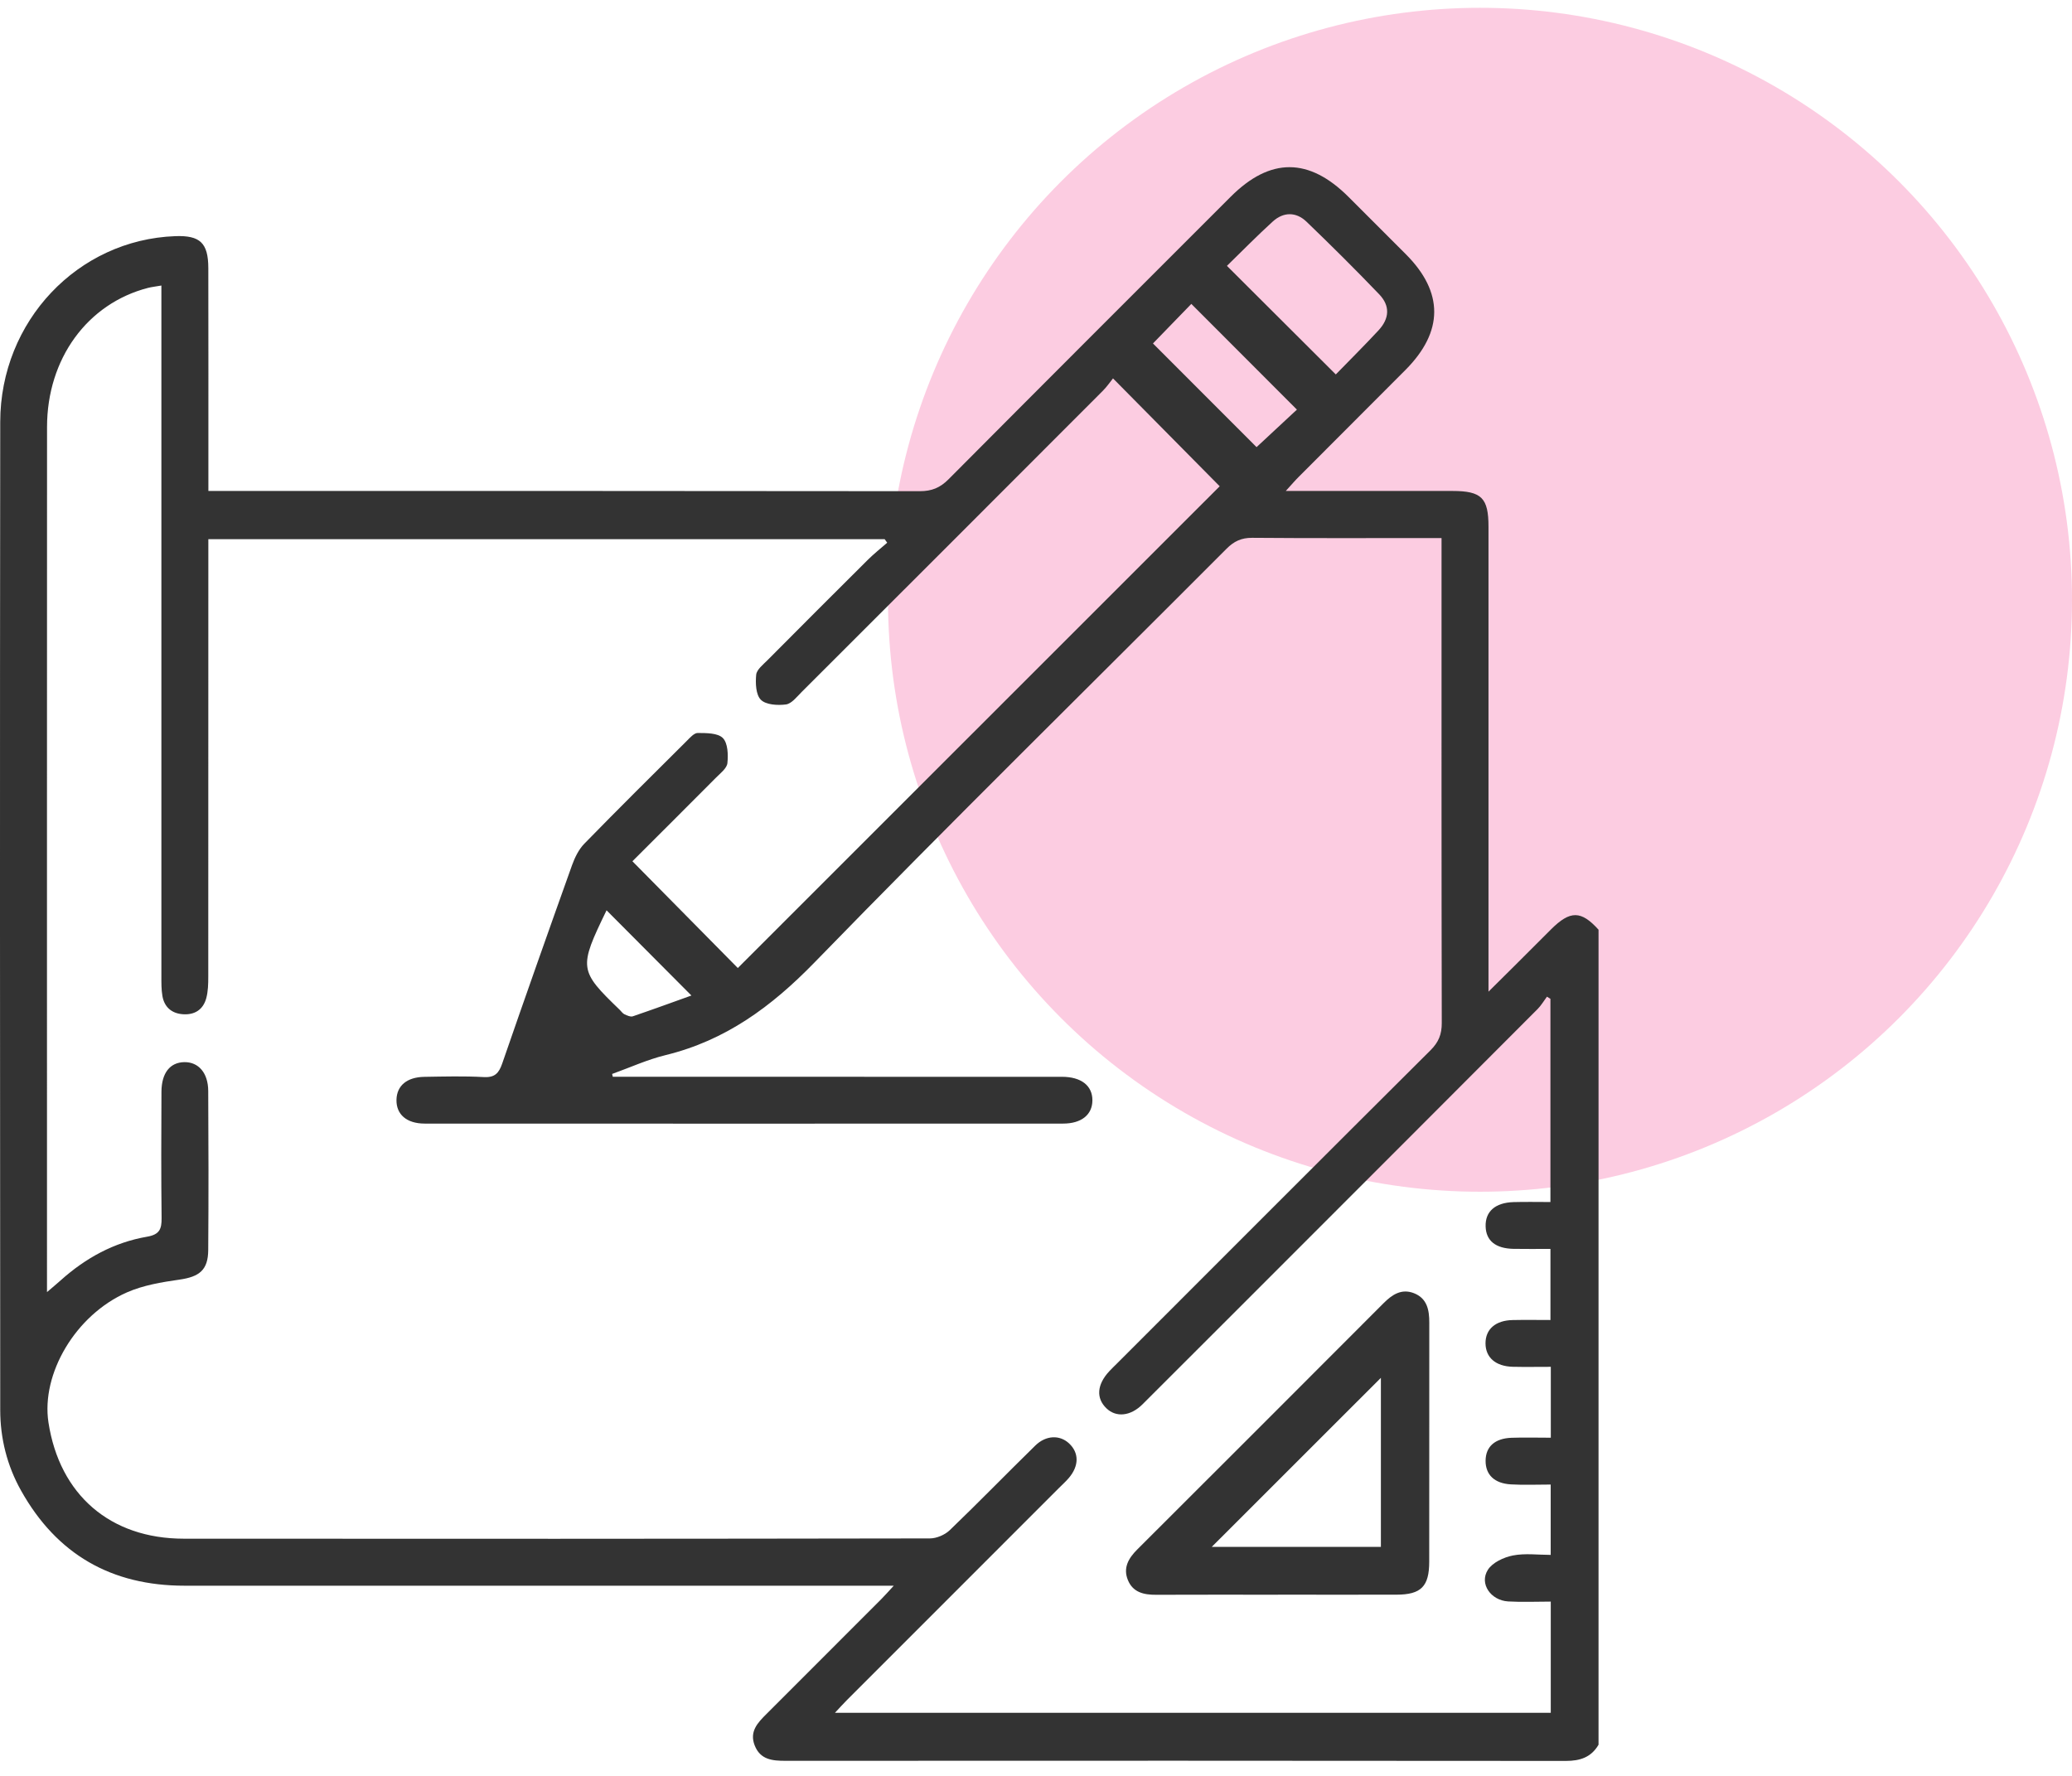 <svg width="91" height="78" viewBox="0 0 91 78" fill="none" xmlns="http://www.w3.org/2000/svg">
<circle cx="65" cy="26.343" r="26" fill="#FCCCE1"/>
<g clip-path="url(#clip0_596_499)">
<path d="M70.206 76.632C69.883 77.185 69.397 77.343 68.769 77.343C57.346 77.331 45.922 77.333 34.499 77.338C33.922 77.338 33.391 77.293 33.144 76.66C32.907 76.052 33.276 75.667 33.656 75.288C35.337 73.609 37.018 71.928 38.695 70.247C38.852 70.091 38.996 69.924 39.253 69.647H38.33C28.254 69.647 18.178 69.646 8.103 69.647C4.894 69.647 2.493 68.272 0.924 65.468C0.309 64.371 0.01 63.169 0.01 61.926C0 47.462 -0.007 32.996 0.01 18.532C0.016 14.103 3.42 10.528 7.699 10.372C8.784 10.333 9.145 10.667 9.149 11.77C9.155 14.74 9.152 17.711 9.152 20.681C9.152 20.949 9.152 21.215 9.152 21.564H10.034C20.156 21.564 30.277 21.56 40.398 21.574C40.919 21.574 41.286 21.425 41.655 21.055C45.78 16.907 49.918 12.774 54.054 8.638C55.787 6.907 57.488 6.912 59.227 8.65C60.069 9.49 60.908 10.329 61.748 11.171C63.41 12.838 63.403 14.565 61.727 16.248C60.163 17.817 58.594 19.383 57.03 20.953C56.875 21.107 56.734 21.274 56.47 21.564C56.868 21.564 57.109 21.564 57.349 21.564C59.497 21.564 61.645 21.562 63.791 21.564C65.069 21.566 65.373 21.868 65.373 23.137C65.373 29.603 65.373 36.069 65.373 42.537V43.556C65.819 43.114 66.147 42.791 66.473 42.465C67.023 41.917 67.571 41.366 68.122 40.817C68.961 39.981 69.442 39.987 70.208 40.837V76.629L70.206 76.632ZM2.062 56.753C2.33 56.524 2.5 56.383 2.663 56.237C3.757 55.255 5.01 54.567 6.461 54.318C7.009 54.223 7.102 53.981 7.097 53.499C7.076 51.648 7.081 49.797 7.091 47.946C7.097 47.123 7.469 46.662 8.094 46.651C8.714 46.641 9.14 47.118 9.145 47.915C9.159 50.247 9.162 52.577 9.145 54.908C9.138 55.784 8.757 56.078 7.883 56.203C7.102 56.315 6.291 56.449 5.577 56.763C3.314 57.757 1.8 60.343 2.129 62.481C2.619 65.654 4.839 67.58 8.07 67.582C18.992 67.591 29.916 67.589 40.838 67.57C41.135 67.57 41.503 67.412 41.717 67.204C42.986 65.985 44.212 64.721 45.469 63.492C45.938 63.033 46.542 63.018 46.947 63.392C47.397 63.808 47.395 64.386 46.939 64.919C46.805 65.075 46.652 65.212 46.506 65.358C43.402 68.463 40.299 71.567 37.194 74.672C37.031 74.835 36.879 75.008 36.669 75.23H68.108V70.345C67.457 70.345 66.844 70.374 66.235 70.338C65.469 70.291 64.962 69.556 65.344 68.952C65.546 68.631 66.041 68.399 66.442 68.32C66.98 68.214 67.555 68.294 68.105 68.294V65.204C67.495 65.204 66.925 65.23 66.36 65.197C65.629 65.156 65.24 64.769 65.246 64.156C65.251 63.542 65.647 63.178 66.382 63.15C66.947 63.13 67.514 63.147 68.11 63.147V60.034C67.529 60.034 66.985 60.044 66.442 60.032C65.689 60.013 65.244 59.625 65.242 59.005C65.24 58.382 65.68 57.994 66.436 57.979C66.995 57.967 67.557 57.977 68.094 57.977V54.854C67.517 54.854 66.994 54.862 66.472 54.852C65.682 54.836 65.265 54.495 65.247 53.868C65.228 53.214 65.666 52.822 66.475 52.798C67.014 52.783 67.555 52.795 68.093 52.795V43.87C68.043 43.839 67.991 43.806 67.941 43.775C67.804 43.959 67.687 44.162 67.528 44.321C64.413 47.445 61.295 50.563 58.177 53.683C55.51 56.349 52.847 59.019 50.177 61.681C49.652 62.204 49.022 62.263 48.599 61.861C48.13 61.416 48.173 60.815 48.716 60.23C48.824 60.113 48.941 60.003 49.054 59.89C53.642 55.3 58.228 50.707 62.828 46.128C63.182 45.776 63.323 45.427 63.321 44.931C63.306 38.121 63.311 31.31 63.311 24.5C63.311 24.235 63.311 23.969 63.311 23.633H62.536C60.023 23.633 57.509 23.643 54.995 23.622C54.519 23.619 54.191 23.775 53.862 24.108C47.826 30.161 41.726 36.148 35.769 42.276C33.881 44.218 31.861 45.702 29.226 46.344C28.426 46.54 27.663 46.89 26.884 47.17C26.894 47.211 26.903 47.252 26.913 47.294C27.159 47.294 27.402 47.294 27.648 47.294C33.977 47.294 40.307 47.294 46.636 47.295C47.492 47.295 47.983 47.688 47.977 48.336C47.972 48.961 47.495 49.35 46.69 49.35C37.344 49.354 27.998 49.354 18.652 49.35C17.857 49.35 17.397 48.944 17.413 48.301C17.428 47.685 17.871 47.309 18.637 47.297C19.506 47.283 20.376 47.259 21.242 47.307C21.733 47.335 21.91 47.136 22.057 46.71C23.063 43.799 24.088 40.896 25.125 37.996C25.246 37.663 25.416 37.311 25.658 37.062C27.141 35.54 28.652 34.045 30.158 32.546C30.302 32.403 30.483 32.192 30.644 32.194C31.023 32.197 31.523 32.191 31.746 32.415C31.968 32.64 31.985 33.147 31.947 33.516C31.925 33.743 31.645 33.956 31.454 34.148C30.216 35.394 28.97 36.634 27.775 37.828C29.355 39.428 30.907 40.999 32.404 42.517C39.482 35.441 46.573 28.351 53.568 21.358C52.052 19.824 50.503 18.258 48.882 16.619C48.754 16.778 48.611 16.99 48.434 17.166C44.027 21.581 39.615 25.994 35.201 30.401C34.993 30.609 34.767 30.906 34.518 30.941C34.154 30.988 33.64 30.959 33.417 30.736C33.194 30.513 33.175 30.005 33.211 29.636C33.233 29.411 33.511 29.194 33.702 29.002C35.168 27.527 36.638 26.055 38.113 24.589C38.381 24.323 38.68 24.086 38.965 23.837C38.927 23.786 38.889 23.732 38.853 23.681H9.15V24.522C9.15 30.647 9.15 36.772 9.147 42.896C9.147 43.214 9.14 43.542 9.058 43.846C8.92 44.35 8.542 44.587 8.022 44.546C7.533 44.508 7.217 44.229 7.133 43.746C7.083 43.456 7.088 43.154 7.088 42.858C7.086 33.054 7.088 23.25 7.088 13.446C7.088 13.162 7.088 12.879 7.088 12.541C6.81 12.589 6.654 12.606 6.503 12.644C3.839 13.331 2.067 15.755 2.066 18.755C2.061 31.188 2.064 43.621 2.064 56.052C2.064 56.246 2.064 56.442 2.064 56.754L2.062 56.753ZM58.666 16.447C59.277 15.819 59.923 15.178 60.541 14.512C61.029 13.986 61.058 13.432 60.572 12.925C59.531 11.84 58.465 10.779 57.382 9.739C56.925 9.299 56.37 9.302 55.9 9.728C55.196 10.369 54.531 11.049 53.886 11.677C55.493 13.281 57.035 14.819 58.666 16.445V16.447ZM50.637 15.085C52.169 16.619 53.724 18.176 55.187 19.639C55.769 19.098 56.396 18.516 56.959 17.991C55.412 16.442 53.869 14.898 52.322 13.348C51.764 13.923 51.166 14.539 50.637 15.085ZM26.64 39.981C25.409 42.522 25.421 42.621 27.225 44.361C27.291 44.424 27.346 44.512 27.423 44.548C27.538 44.601 27.687 44.673 27.789 44.639C28.678 44.337 29.559 44.014 30.366 43.725C29.092 42.446 27.857 41.205 26.638 39.981H26.64Z" fill="#333333"/>
<path d="M56.126 70.043C54.344 70.043 52.562 70.038 50.779 70.046C50.24 70.05 49.756 69.943 49.535 69.397C49.316 68.86 49.564 68.438 49.95 68.053C53.558 64.454 57.16 60.85 60.761 57.242C61.14 56.861 61.552 56.587 62.098 56.799C62.682 57.028 62.775 57.543 62.773 58.101C62.77 61.597 62.773 65.094 62.77 68.59C62.77 69.682 62.411 70.038 61.337 70.041C59.602 70.046 57.864 70.041 56.128 70.041L56.126 70.043ZM60.647 67.943V60.517C58.176 62.986 55.688 65.472 53.218 67.943H60.647Z" fill="#333333"/>
</g>
<defs>
<clipPath id="clip0_596_499">
<rect width="70.206" height="70" fill="white" transform="translate(0 7.343)"/>
</clipPath>
</defs>
</svg>
